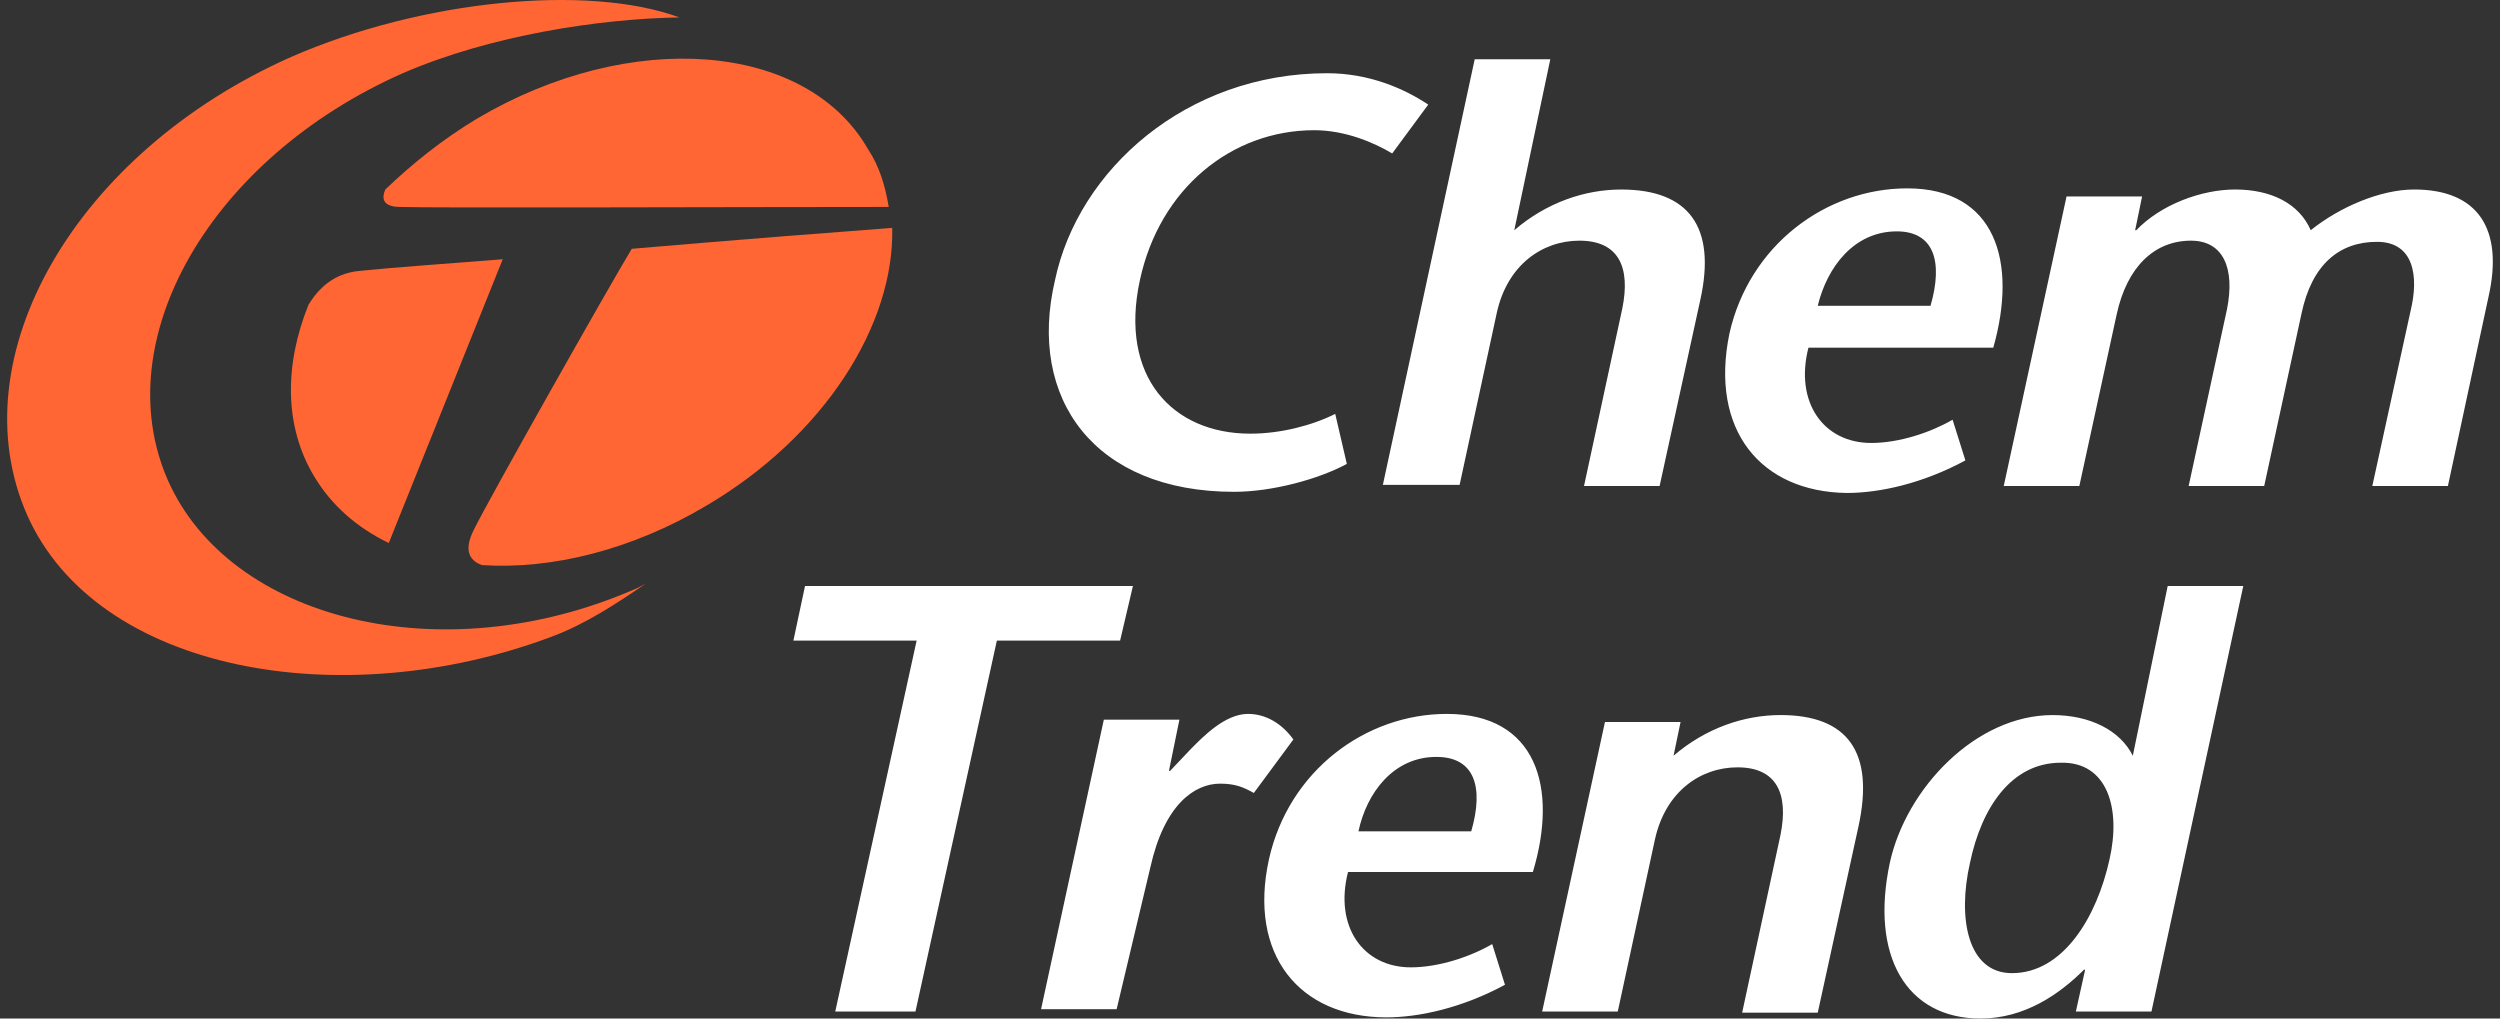 <svg xmlns="http://www.w3.org/2000/svg" width="135" height="55"><rect width="100%" height="100%" fill="#333333" stroke="none"/><path fill="#FFF" d="M66.639 26.558c2.072 0 4.584-.69 6.09-1.507l-.627-2.7c-1.256.627-2.951 1.067-4.584 1.067-4.207 0-7.094-3.077-5.964-8.288 1.067-4.96 4.96-8.099 9.417-8.099 1.695 0 3.266.69 4.207 1.255l1.947-2.637c-1.318-.879-3.203-1.695-5.463-1.695-7.597 0-13.436 5.211-14.692 11.176-1.507 6.405 2.134 11.428 9.669 11.428zm12.181-.377l2.008-9.293c.566-2.573 2.449-3.892 4.459-3.892 2.135 0 2.762 1.444 2.322 3.641l-2.072 9.607h4.082l2.197-10.046c.879-3.956-.629-5.964-4.27-5.964-1.947 0-4.02.69-5.775 2.198l1.945-9.23h-4.082l-4.959 22.98h4.145v-.001zm20.907.439c1.758 0 4.082-.502 6.404-1.758l-.691-2.197c-1.191.69-2.887 1.255-4.395 1.255-2.574 0-4.145-2.197-3.389-5.148h9.982c1.318-4.646.125-8.601-4.646-8.601-4.395 0-8.539 3.076-9.605 7.848-1.069 5.211 1.693 8.539 6.34 8.601zm2.701-14.126c2.008 0 2.51 1.632 1.82 4.019h-6.09c.502-2.073 1.946-4.019 4.27-4.019zm27.939-2.261c-1.822 0-4.02.942-5.588 2.198-.629-1.444-2.137-2.198-4.082-2.198-1.82 0-4.018.816-5.336 2.198h-.063l.375-1.821h-4.08l-3.391 15.634h4.082l2.008-9.23c.564-2.637 2.072-4.018 4.018-4.018 1.76 0 2.387 1.507 1.947 3.705l-2.07 9.543h4.08l2.01-9.292c.564-2.7 2.07-3.893 4.08-3.893s2.26 1.883 1.82 3.704l-2.072 9.481h4.082l2.197-10.234c.817-3.642-.566-5.777-4.017-5.777zM67.393 38.551c-1.256 0-2.449 1.254-3.076 1.883l-1.131 1.193h-.063l.565-2.764h-4.081l-3.39 15.635h4.081l1.821-7.66c.753-3.391 2.385-4.521 3.767-4.521.816 0 1.255.188 1.821.504l2.135-2.889c-.629-.879-1.508-1.381-2.449-1.381zm10.736 0c-4.396 0-8.539 3.076-9.605 7.848-1.131 5.148 1.631 8.539 6.342 8.539 1.756 0 4.08-.504 6.402-1.76l-.689-2.197c-1.193.691-2.889 1.256-4.395 1.256-2.574 0-4.145-2.197-3.391-5.148h9.982c1.381-4.585.188-8.538-4.646-8.538zm1.318 6.34h-6.09c.439-2.07 1.883-4.018 4.207-4.018 2.071 0 2.573 1.631 1.883 4.018zm16.701-6.278c-1.947 0-4.018.689-5.777 2.197l.379-1.822h-4.082l-3.391 15.635h4.082l2.008-9.293c.566-2.574 2.449-3.893 4.459-3.893 2.135 0 2.762 1.445 2.322 3.643l-2.072 9.605h4.082l2.197-10.045c.879-4.019-.566-6.027-4.207-6.027zm19.024 2.198c-.689-1.381-2.322-2.197-4.332-2.197-4.143 0-7.91 3.955-8.789 7.973-1.069 5.022.879 8.413 4.896 8.413 2.387 0 4.27-1.318 5.588-2.637h.063l-.502 2.26h4.082l4.959-22.979h-4.082l-1.883 9.167zm-1.256 5.587c-.689 3.139-2.51 6.152-5.273 6.152-2.385 0-2.951-2.951-2.262-5.965.629-3.014 2.262-5.398 4.898-5.398 2.512-.062 3.266 2.45 2.637 5.211zM61.177 31.645H43.471l-.628 2.949h6.655l-4.395 20.029h4.332l4.395-20.029h6.655l.692-2.949z"/><path fill="#F63" d="M9.064 25.93C5.736 18.333 11.388 8.538 21.747 3.955 26.519 1.883 32.484 1.004 36.69.941 31.73-.88 22.752 0 15.72 3.076 4.104 8.225-2.3 19.274 1.467 27.813 5.234 36.29 18.42 38.614 29.72 34.407c1.884-.691 3.579-1.82 5.148-2.889-.251.127-.439.252-.627.313-10.422 4.521-21.849 1.634-25.177-5.901zM25.766 6.403c-1.884 1.13-3.516 2.449-4.96 3.83-.188.439-.188.942.816.942 1.444.063 18.961 0 26.37 0-.188-1.13-.502-2.197-1.13-3.139-3.328-5.776-12.809-6.53-21.096-1.633zM16.662 16.45c-1.318 3.264-1.318 6.592.314 9.292.942 1.569 2.323 2.762 4.018 3.579L27.147 14c-3.14.251-5.902.439-7.723.628-1.444.126-2.26 1.005-2.762 1.822zm17.454-3.015c-1.255 2.073-7.848 13.75-8.539 15.194-.628 1.256-.063 1.695.439 1.885 3.767.252 8.099-.816 12.118-3.203 6.404-3.767 10.171-9.794 10.045-15.005-2.511.188-8.224.627-14.063 1.129z"/></svg>